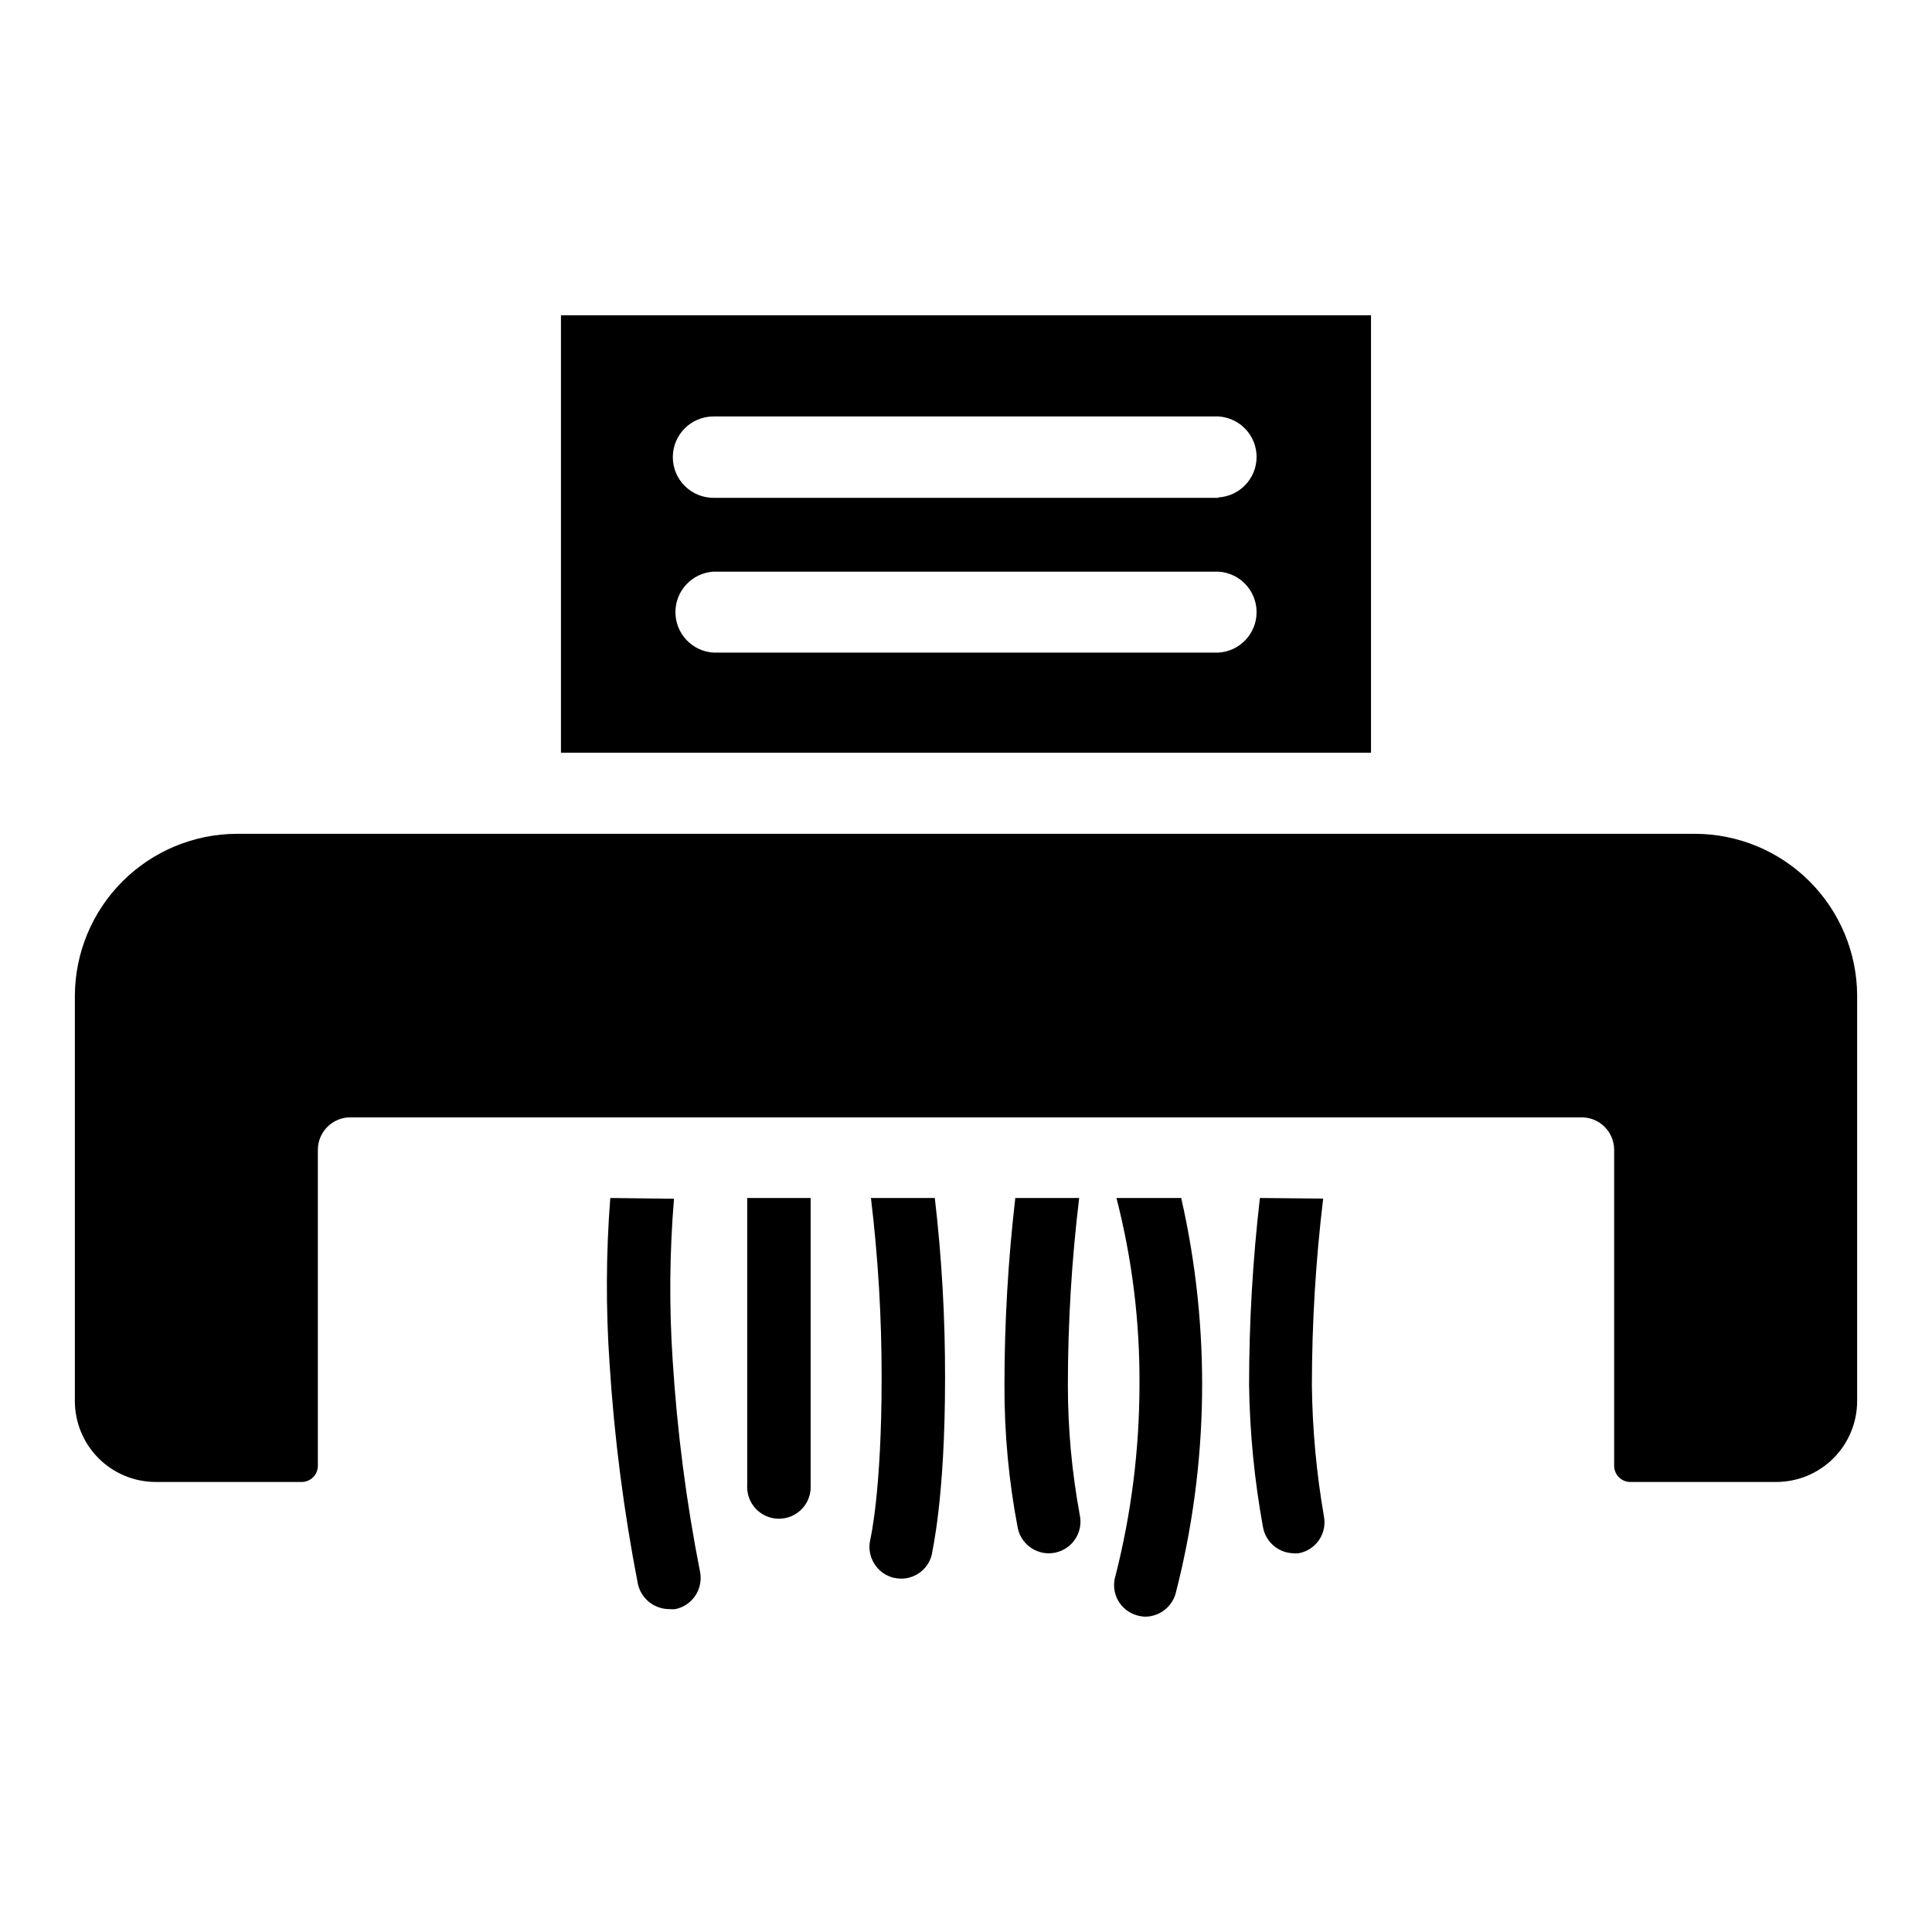<?xml version="1.0" encoding="UTF-8"?>
<!-- Uploaded to: SVG Repo, www.svgrepo.com, Generator: SVG Repo Mixer Tools -->
<svg fill="#000000" width="800px" height="800px" version="1.1" viewBox="144 144 512 512" xmlns="http://www.w3.org/2000/svg">
 <g>
  <path d="m292.66 227.56v115.91h214.67v-115.91zm174.25 89.387h-133.82c-5.672-0.344-10.094-5.043-10.094-10.727s4.422-10.383 10.094-10.727h133.82c5.672 0.344 10.098 5.043 10.098 10.727s-4.426 10.383-10.098 10.727zm0-41.012-133.82-0.004c-5.957 0-10.785-4.828-10.785-10.781 0-5.957 4.828-10.785 10.785-10.785h133.82c5.672 0.344 10.098 5.043 10.098 10.723 0 5.684-4.426 10.383-10.098 10.727z"/>
  <path d="m636.16 407.87v107.38c0.008 5.695-2.246 11.16-6.269 15.191s-9.488 6.297-15.184 6.297h-38.652c-1.145 0-2.242-0.457-3.047-1.27-0.805-0.812-1.254-1.914-1.242-3.059v-83.719c-0.02-4.746-3.875-8.582-8.621-8.582h-326.29c-4.746 0-8.598 3.836-8.621 8.582v83.719c0.012 1.145-0.438 2.246-1.242 3.059-0.805 0.812-1.902 1.27-3.047 1.27h-38.652c-5.695 0-11.16-2.266-15.184-6.297-4.023-4.031-6.277-9.496-6.269-15.191v-107.38c0.043-11.371 4.582-22.266 12.629-30.305 8.043-8.039 18.941-12.566 30.316-12.598h386.44c11.371 0.031 22.27 4.559 30.316 12.598 8.043 8.039 12.582 18.934 12.625 30.305z"/>
  <path d="m477.89 461.48c-1.91 16.473-2.867 33.047-2.871 49.633 0.191 12.637 1.426 25.234 3.699 37.668 0.723 3.828 3.981 6.66 7.871 6.848 0.523 0.059 1.051 0.059 1.574 0 2.195-0.402 4.137-1.664 5.394-3.504 1.254-1.84 1.723-4.109 1.297-6.297-1.98-11.418-3.047-22.973-3.188-34.559 0.004-16.59 1.004-33.164 2.992-49.633zm-38.023 0h0.004c4.172 16.211 6.223 32.895 6.102 49.633-0.023 17.059-2.164 34.047-6.379 50.578-0.641 2.133-0.398 4.438 0.676 6.391 1.07 1.957 2.887 3.394 5.031 4 0.766 0.23 1.562 0.352 2.363 0.352 3.66-0.105 6.836-2.551 7.871-6.059 8.859-34.348 9.371-70.312 1.496-104.89zm-26.805 0h0.004c-1.91 16.473-2.871 33.047-2.875 49.633-0.039 12.719 1.145 25.41 3.543 37.902 0.98 4.531 5.445 7.414 9.98 6.438 4.531-0.98 7.41-5.445 6.434-9.98-2.094-11.332-3.148-22.836-3.148-34.359 0.004-16.59 1.004-33.164 2.992-49.633zm-38.258 0h0.004c1.914 15.879 2.863 31.863 2.832 47.859 0 29.758-2.953 42.469-2.992 42.586l0.004 0.004c-1.094 4.504 1.645 9.051 6.137 10.191 0.672 0.156 1.359 0.234 2.047 0.238 3.863-0.004 7.219-2.66 8.109-6.418 0-0.551 3.504-14.406 3.504-46.602 0.043-15.992-0.863-31.977-2.715-47.859zm-32.785 0v76.004c-0.156 2.328 0.656 4.617 2.25 6.324 1.59 1.703 3.82 2.672 6.156 2.672 2.332 0 4.562-0.969 6.156-2.672 1.59-1.707 2.406-3.996 2.246-6.324v-76.004zm-36.289 0c-1.129 14.578-1.195 29.219-0.195 43.805 1.246 19.641 3.758 39.176 7.516 58.492 0.863 3.859 4.273 6.617 8.227 6.652 0.578 0.055 1.156 0.055 1.734 0 4.535-0.965 7.441-5.418 6.492-9.961-3.644-18.488-6.062-37.199-7.242-56.008-0.949-14.25-0.828-28.551 0.355-42.785z"/>
 </g>
</svg>